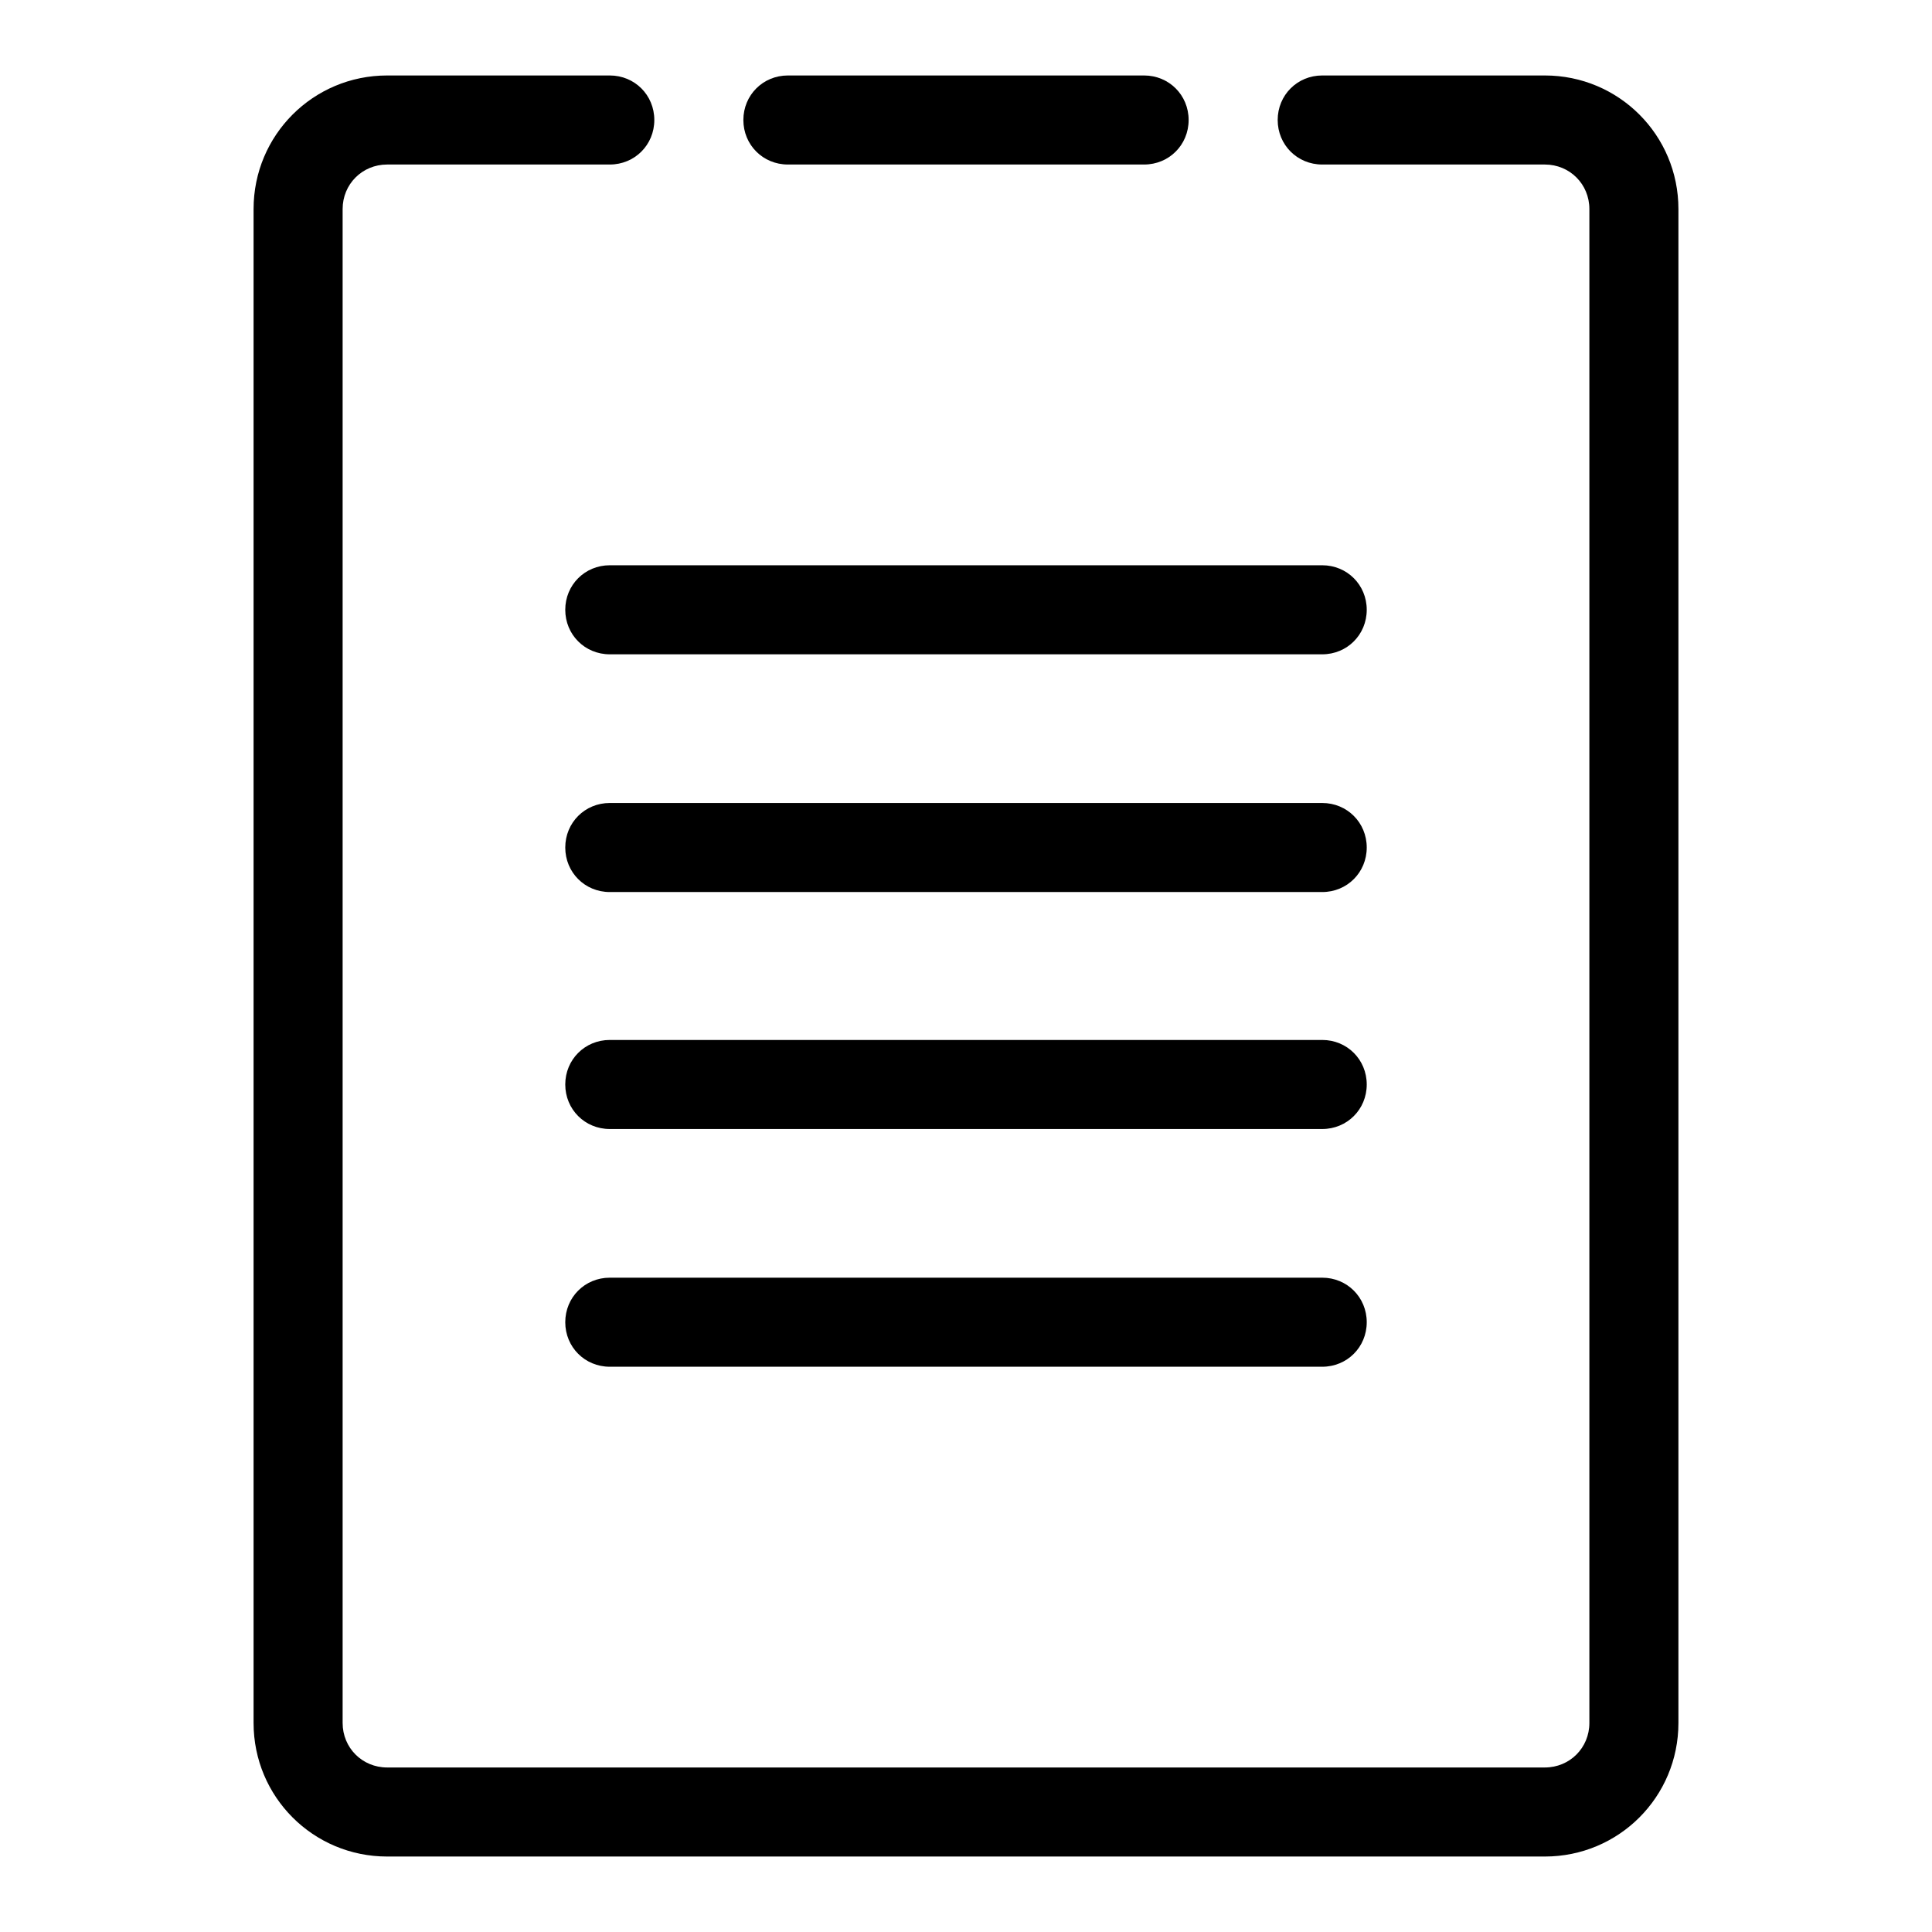 <?xml version="1.0" encoding="utf-8"?>
<!-- Svg Vector Icons : http://www.onlinewebfonts.com/icon -->
<!DOCTYPE svg PUBLIC "-//W3C//DTD SVG 1.1//EN" "http://www.w3.org/Graphics/SVG/1.1/DTD/svg11.dtd">
<svg version="1.1" xmlns="http://www.w3.org/2000/svg" xmlns:xlink="http://www.w3.org/1999/xlink" x="0px" y="0px" viewBox="0 0 256 256" enable-background="new 0 0 256 256" xml:space="preserve">
<g> <path fill="#000000" d="M204.7,246H51.3c-9.8,0-17.7-7.9-17.7-17.7V27.7c0-9.8,7.9-17.7,17.7-17.7h29.5c3.3,0,5.9,2.6,5.9,5.9 s-2.6,5.9-5.9,5.9H51.3c-3.3,0-5.9,2.6-5.9,5.9v200.6c0,3.3,2.6,5.9,5.9,5.9h153.4c3.3,0,5.9-2.6,5.9-5.9V27.7 c0-3.3-2.6-5.9-5.9-5.9h-29.5c-3.3,0-5.9-2.6-5.9-5.9s2.6-5.9,5.9-5.9h29.5c9.8,0,17.7,7.9,17.7,17.7v200.6 C222.4,238.1,214.5,246,204.7,246z"/> <path fill="#000000" d="M151.6,21.8h-47.2c-3.3,0-5.9-2.6-5.9-5.9s2.6-5.9,5.9-5.9h47.2c3.3,0,5.9,2.6,5.9,5.9 S154.9,21.8,151.6,21.8z M175.2,86.7H80.8c-3.3,0-5.9-2.6-5.9-5.9s2.6-5.9,5.9-5.9h94.4c3.3,0,5.9,2.6,5.9,5.9 S178.5,86.7,175.2,86.7L175.2,86.7z M175.2,118.2H80.8c-3.3,0-5.9-2.6-5.9-5.9c0-3.3,2.6-5.9,5.9-5.9h94.4c3.3,0,5.9,2.6,5.9,5.9 C181.1,115.6,178.5,118.2,175.2,118.2L175.2,118.2z M175.2,149.6H80.8c-3.3,0-5.9-2.6-5.9-5.9c0-3.3,2.6-5.9,5.9-5.9h94.4 c3.3,0,5.9,2.6,5.9,5.9C181.1,147,178.5,149.6,175.2,149.6L175.2,149.6z M175.2,181.1H80.8c-3.3,0-5.9-2.6-5.9-5.9s2.6-5.9,5.9-5.9 h94.4c3.3,0,5.9,2.6,5.9,5.9S178.5,181.1,175.2,181.1L175.2,181.1z"/></g>
</svg>